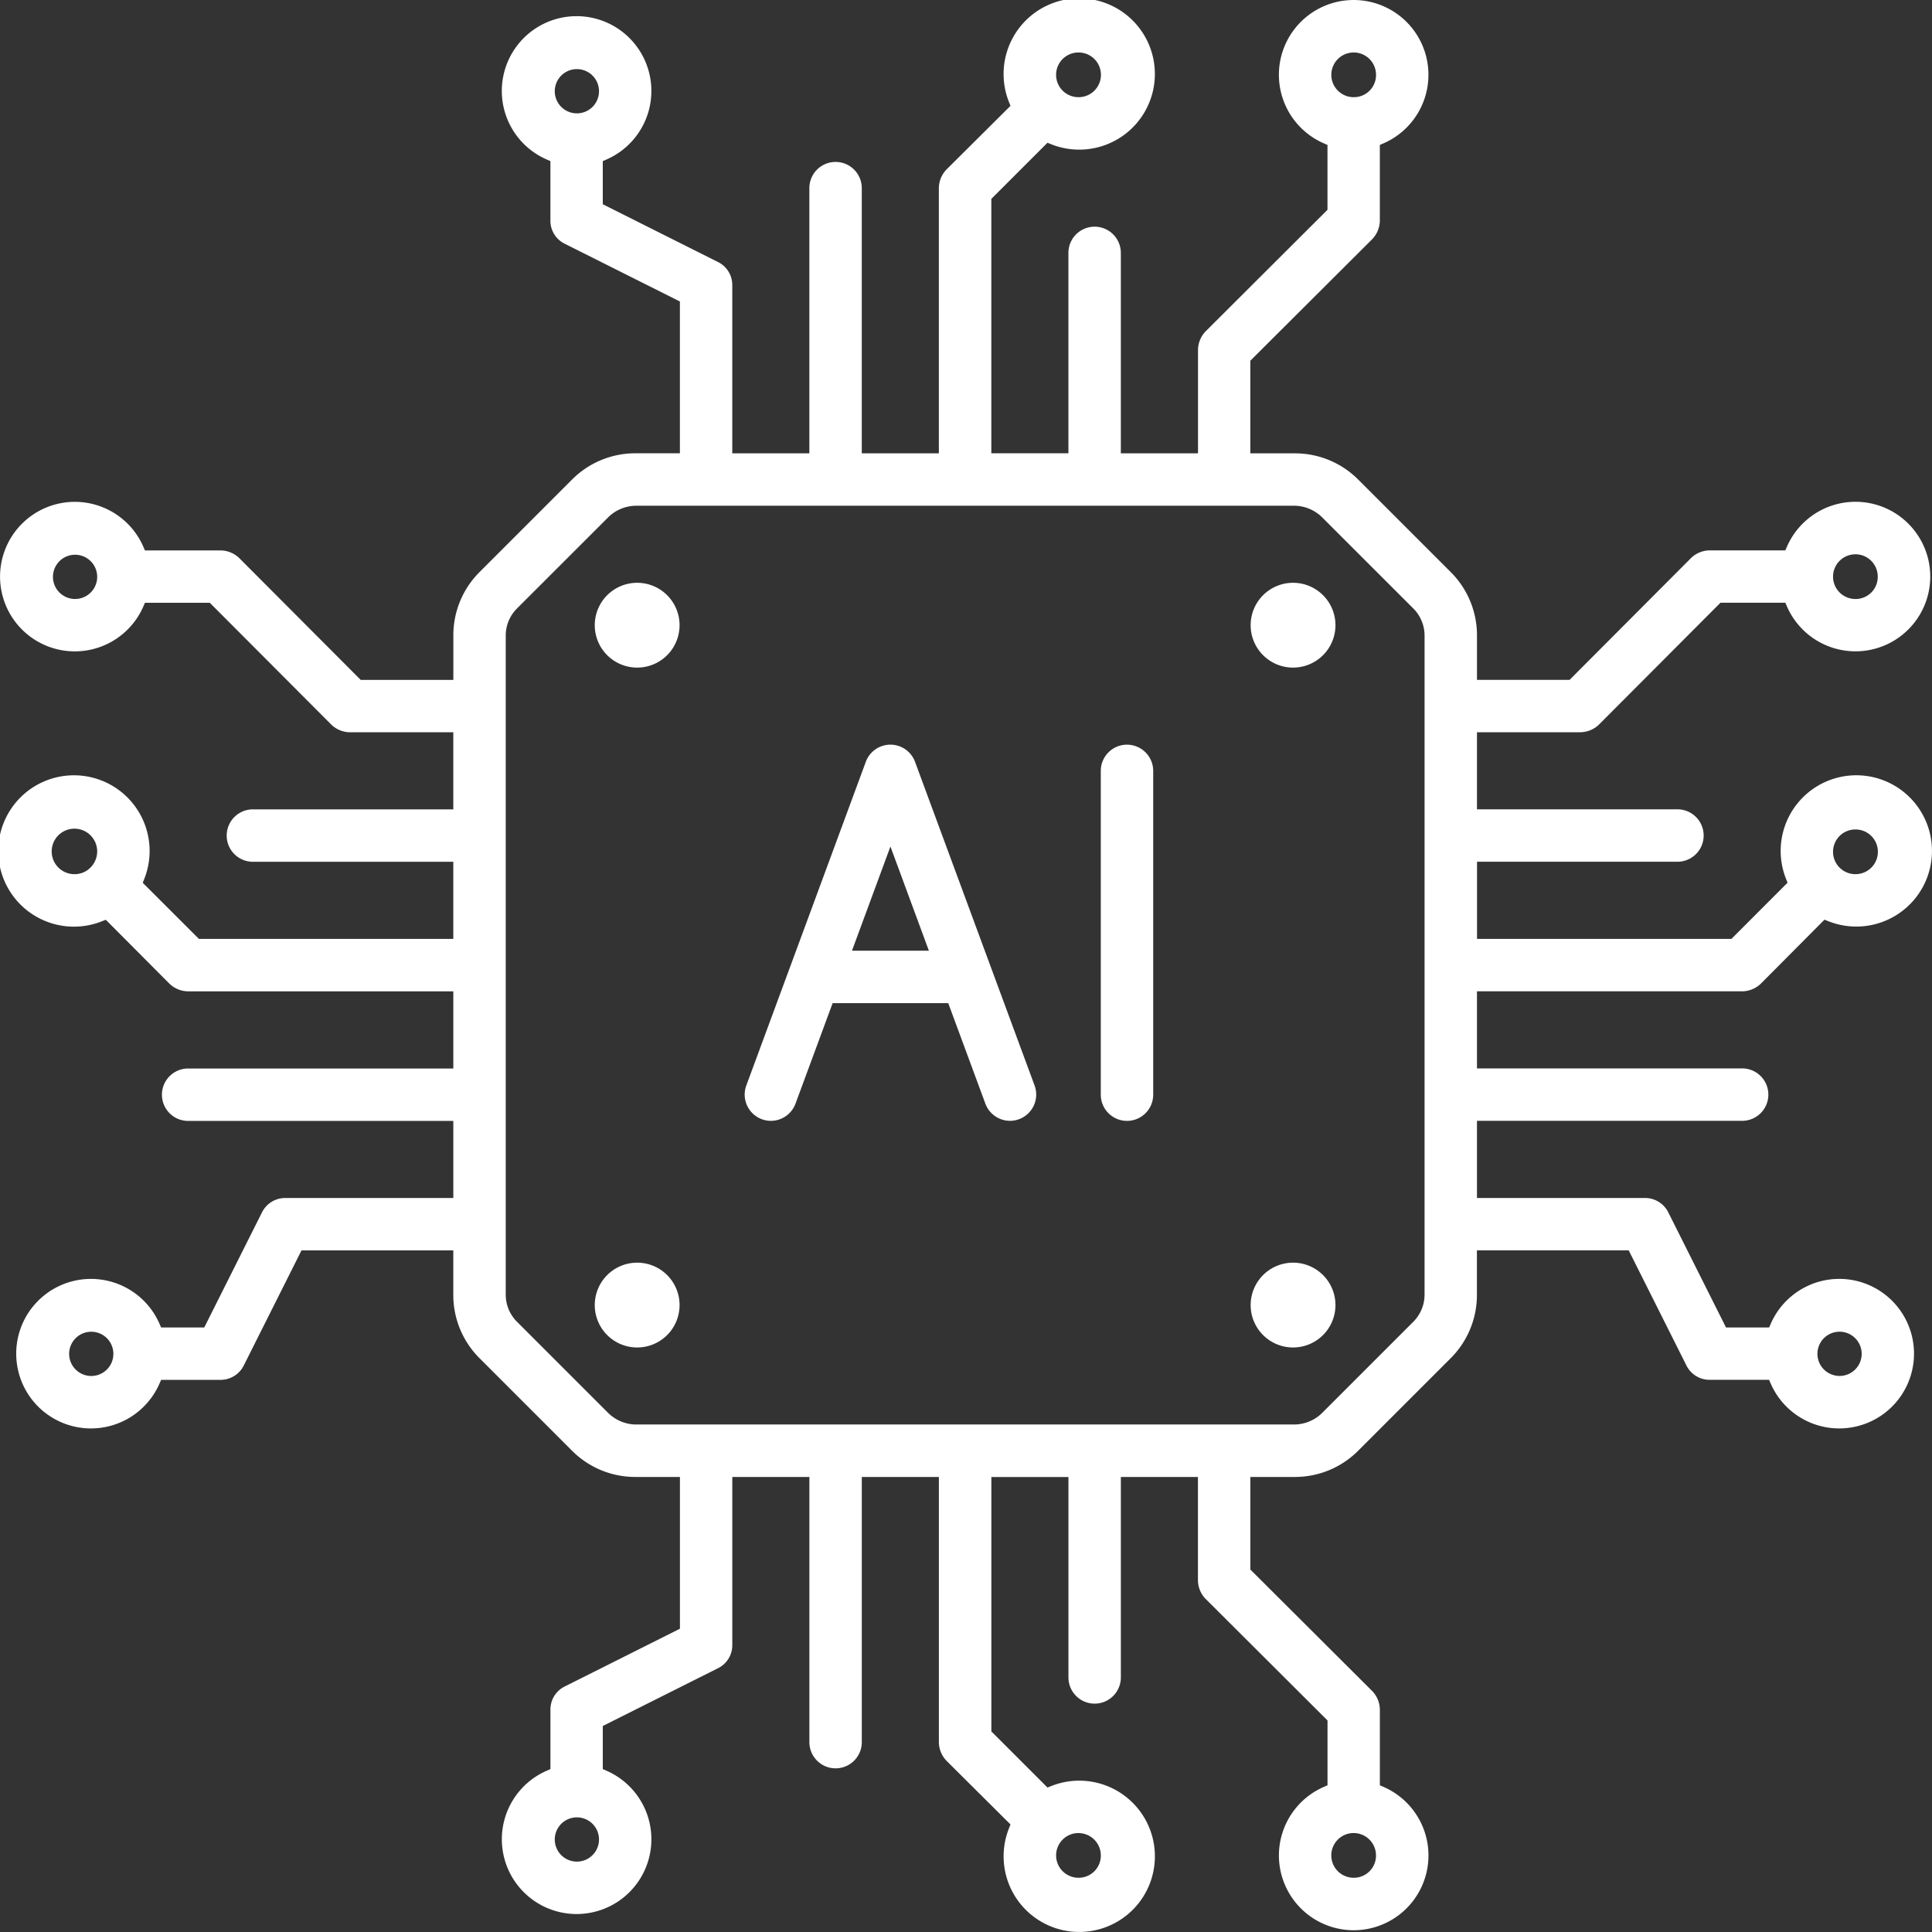 <svg xmlns="http://www.w3.org/2000/svg" width="159.478" height="159.479" viewBox="0 0 159.478 159.479">
  <rect x="0" y="0" width="159.478" height="159.479" fill="#333333" stroke="none"/>
  <g id="icon-aichip_v2" transform="translate(0 0)">
    <path id="Path_37083" d="M149.358,106.082a6.166,6.166,0,0,0-3.191,3.191l-.134.305h-3.558l-4.764-9.5a2.137,2.137,0,0,0-1.923-1.189H121.917V92.519h21.889a2.163,2.163,0,0,0,0-4.327H121.917V81.829h21.889a2.251,2.251,0,0,0,1.542-.631l5.254-5.282.312.122a6.244,6.244,0,1,0-3.481-3.481l.122.305L142.923,77.5h-21V71.133h16.543a2.163,2.163,0,1,0,0-4.327H121.917V60.443h8.527a2.251,2.251,0,0,0,1.542-.631l10.031-10.059h5.353l.134.305a6.172,6.172,0,1,0,0-4.932l-.134.305h-6.237a2.248,2.248,0,0,0-1.542.63L129.56,56.121h-7.642V52.488a7.372,7.372,0,0,0-2.2-5.3l-7.567-7.566a7.372,7.372,0,0,0-5.305-2.2h-3.637V29.776l10.059-10.031A2.249,2.249,0,0,0,113.9,18.2V11.965l.305-.134a6.172,6.172,0,1,0-4.932,0l.305.134v5.352L99.521,27.349a2.249,2.249,0,0,0-.631,1.542v8.527H92.52V20.875a2.163,2.163,0,1,0-4.327,0V37.417H81.83v-21l4.634-4.633.305.122a6.244,6.244,0,1,0-3.481-3.48l.122.312-5.282,5.254a2.248,2.248,0,0,0-.63,1.542V37.421H71.136V15.531a2.163,2.163,0,1,0-4.327,0V37.421H60.446V23.547a2.111,2.111,0,0,0-1.178-1.918l-.011-.005-9.5-4.764V13.3l.305-.134a6.173,6.173,0,1,0-4.933,0l.305.134v4.9a2.109,2.109,0,0,0,1.178,1.918l.011.005,9.5,4.764V37.417H52.489a7.363,7.363,0,0,0-5.3,2.2l-7.567,7.567a7.368,7.368,0,0,0-2.2,5.305v3.636H29.777L19.745,46.065a2.252,2.252,0,0,0-1.542-.63H11.966l-.134-.305a6.171,6.171,0,1,0,0,4.933l.134-.305h5.353L27.35,59.816a2.25,2.25,0,0,0,1.541.63h8.527v6.363H20.876a2.163,2.163,0,1,0,0,4.327H37.418V77.5h-21L11.782,72.87l.121-.305a6.247,6.247,0,1,0-3.481,3.48l.312-.122L13.988,81.2a2.249,2.249,0,0,0,1.542.631H37.419V88.2H15.53a2.163,2.163,0,1,0,0,4.327H37.419v6.363H23.548a2.137,2.137,0,0,0-1.923,1.188l-4.765,9.5H13.3l-.134-.305a6.171,6.171,0,1,0,0,4.933l.134-.305h4.9a2.139,2.139,0,0,0,1.923-1.188l4.765-9.5H37.418v3.636a7.364,7.364,0,0,0,2.2,5.3l7.567,7.567a7.366,7.366,0,0,0,5.305,2.2h3.636v12.527l-9.512,4.77a2.108,2.108,0,0,0-1.178,1.918v4.9l-.305.134a6.172,6.172,0,1,0,4.932,0l-.305-.134v-3.558l9.512-4.77a2.112,2.112,0,0,0,1.178-1.918V121.916h6.363v21.889a2.163,2.163,0,1,0,4.327,0V121.916H77.5v21.889a2.247,2.247,0,0,0,.63,1.541l5.282,5.254-.122.312a6.244,6.244,0,1,0,3.481-3.48l-.305.122-4.634-4.633v-21h6.363v16.543a2.163,2.163,0,0,0,4.327,0V121.916h6.363v8.527a2.248,2.248,0,0,0,.631,1.541h.005l10.059,10.031v5.353l-.305.134a6.172,6.172,0,1,0,4.932,0l-.305-.134v-6.237a2.249,2.249,0,0,0-.631-1.542L103.21,129.558v-7.642h3.636a7.366,7.366,0,0,0,5.3-2.2l7.567-7.567a7.372,7.372,0,0,0,2.2-5.305V103.21h12.528l4.764,9.5a2.137,2.137,0,0,0,1.924,1.189h4.9l.134.305a6.172,6.172,0,1,0,3.191-8.123m3.8-37.613a1.845,1.845,0,0,1,.024,3.69h-.024a1.845,1.845,0,0,1,0-3.69m0-22.715A1.845,1.845,0,0,1,155,47.6a1.827,1.827,0,0,1-1.806,1.845h-.039a1.845,1.845,0,0,1,0-3.69M111.74,4.331a1.845,1.845,0,0,1,1.845,1.845,1.826,1.826,0,0,1-1.805,1.846h-.04a1.845,1.845,0,0,1,0-3.69m-22.719,0a1.845,1.845,0,0,1,.024,3.69h-.024a1.845,1.845,0,1,1,0-3.69M47.638,9.357H47.6a1.826,1.826,0,1,1,.039,0M6.217,49.443h-.04a1.826,1.826,0,1,1,.04,0M7.472,71.609a1.826,1.826,0,0,1-1.3.55,1.878,1.878,0,1,1,1.3-.55m.08,41.972H7.514a1.826,1.826,0,1,1,.039,0m40.086,40.086H47.6a1.826,1.826,0,1,1,.039,0m41.384-2.354a1.846,1.846,0,0,1,1.845,1.844A1.826,1.826,0,0,1,89.062,155h-.04a1.845,1.845,0,1,1,0-3.69m22.715,0a1.846,1.846,0,0,1,1.845,1.844A1.826,1.826,0,0,1,111.777,155h-.04a1.845,1.845,0,0,1,0-3.69m5.854-44.465a3.17,3.17,0,0,1-.924,2.257l-7.573,7.573a3.31,3.31,0,0,1-2.248.911H52.489a3.309,3.309,0,0,1-2.247-.916l-.01-.009L42.67,109.1a3.162,3.162,0,0,1-.924-2.257V52.488a3.162,3.162,0,0,1,.924-2.257l7.573-7.569a3.309,3.309,0,0,1,2.247-.916h54.357a3.309,3.309,0,0,1,2.247.916l.01.009,7.564,7.562a3.17,3.17,0,0,1,.924,2.257Zm34.276,6.733h-.04a1.826,1.826,0,1,1,.04,0" fill="#fff"/>
    <path id="Path_37084" d="M80.694,78.73l-.018-.049-.009-.024L74.438,61.789a2.165,2.165,0,0,0-4.061,0l-6.239,16.9-.015.039-3.613,9.786a2.168,2.168,0,0,0,1.281,2.778,2.123,2.123,0,0,0,.75.136,2.174,2.174,0,0,0,2.03-1.417l3.066-8.3H77.18l3.066,8.3a2.174,2.174,0,0,0,2.03,1.415,2.139,2.139,0,0,0,.749-.135,2.167,2.167,0,0,0,1.283-2.778ZM69.234,77.382l3.174-8.6,3.173,8.6Z" transform="translate(1.093 1.093)" fill="#fff"/>
    <path id="Path_37085" d="M91.413,60.376v0a2.166,2.166,0,0,0-2.163,2.163V89.267a2.163,2.163,0,0,0,4.327,0V62.54a2.166,2.166,0,0,0-2.163-2.163" transform="translate(1.615 1.093)" fill="#fff"/>
    <path id="Path_37086" d="M51.722,47.252a3.5,3.5,0,1,0,3.5,3.5,3.5,3.5,0,0,0-3.5-3.5" transform="translate(0.873 0.855)" fill="#fff"/>
    <path id="Path_37087" d="M104.9,47.252a3.5,3.5,0,1,0,3.5,3.5,3.5,3.5,0,0,0-3.5-3.5" transform="translate(1.836 0.855)" fill="#fff"/>
    <path id="Path_37088" d="M51.722,102.374a3.5,3.5,0,1,0,3.5,3.5,3.5,3.5,0,0,0-3.5-3.5" transform="translate(0.873 1.854)" fill="#fff"/>
    <path id="Path_37089" d="M104.9,102.374a3.5,3.5,0,1,0,3.5,3.5,3.5,3.5,0,0,0-3.5-3.5" transform="translate(1.836 1.854)" fill="#fff"/>
  </g>
</svg>
